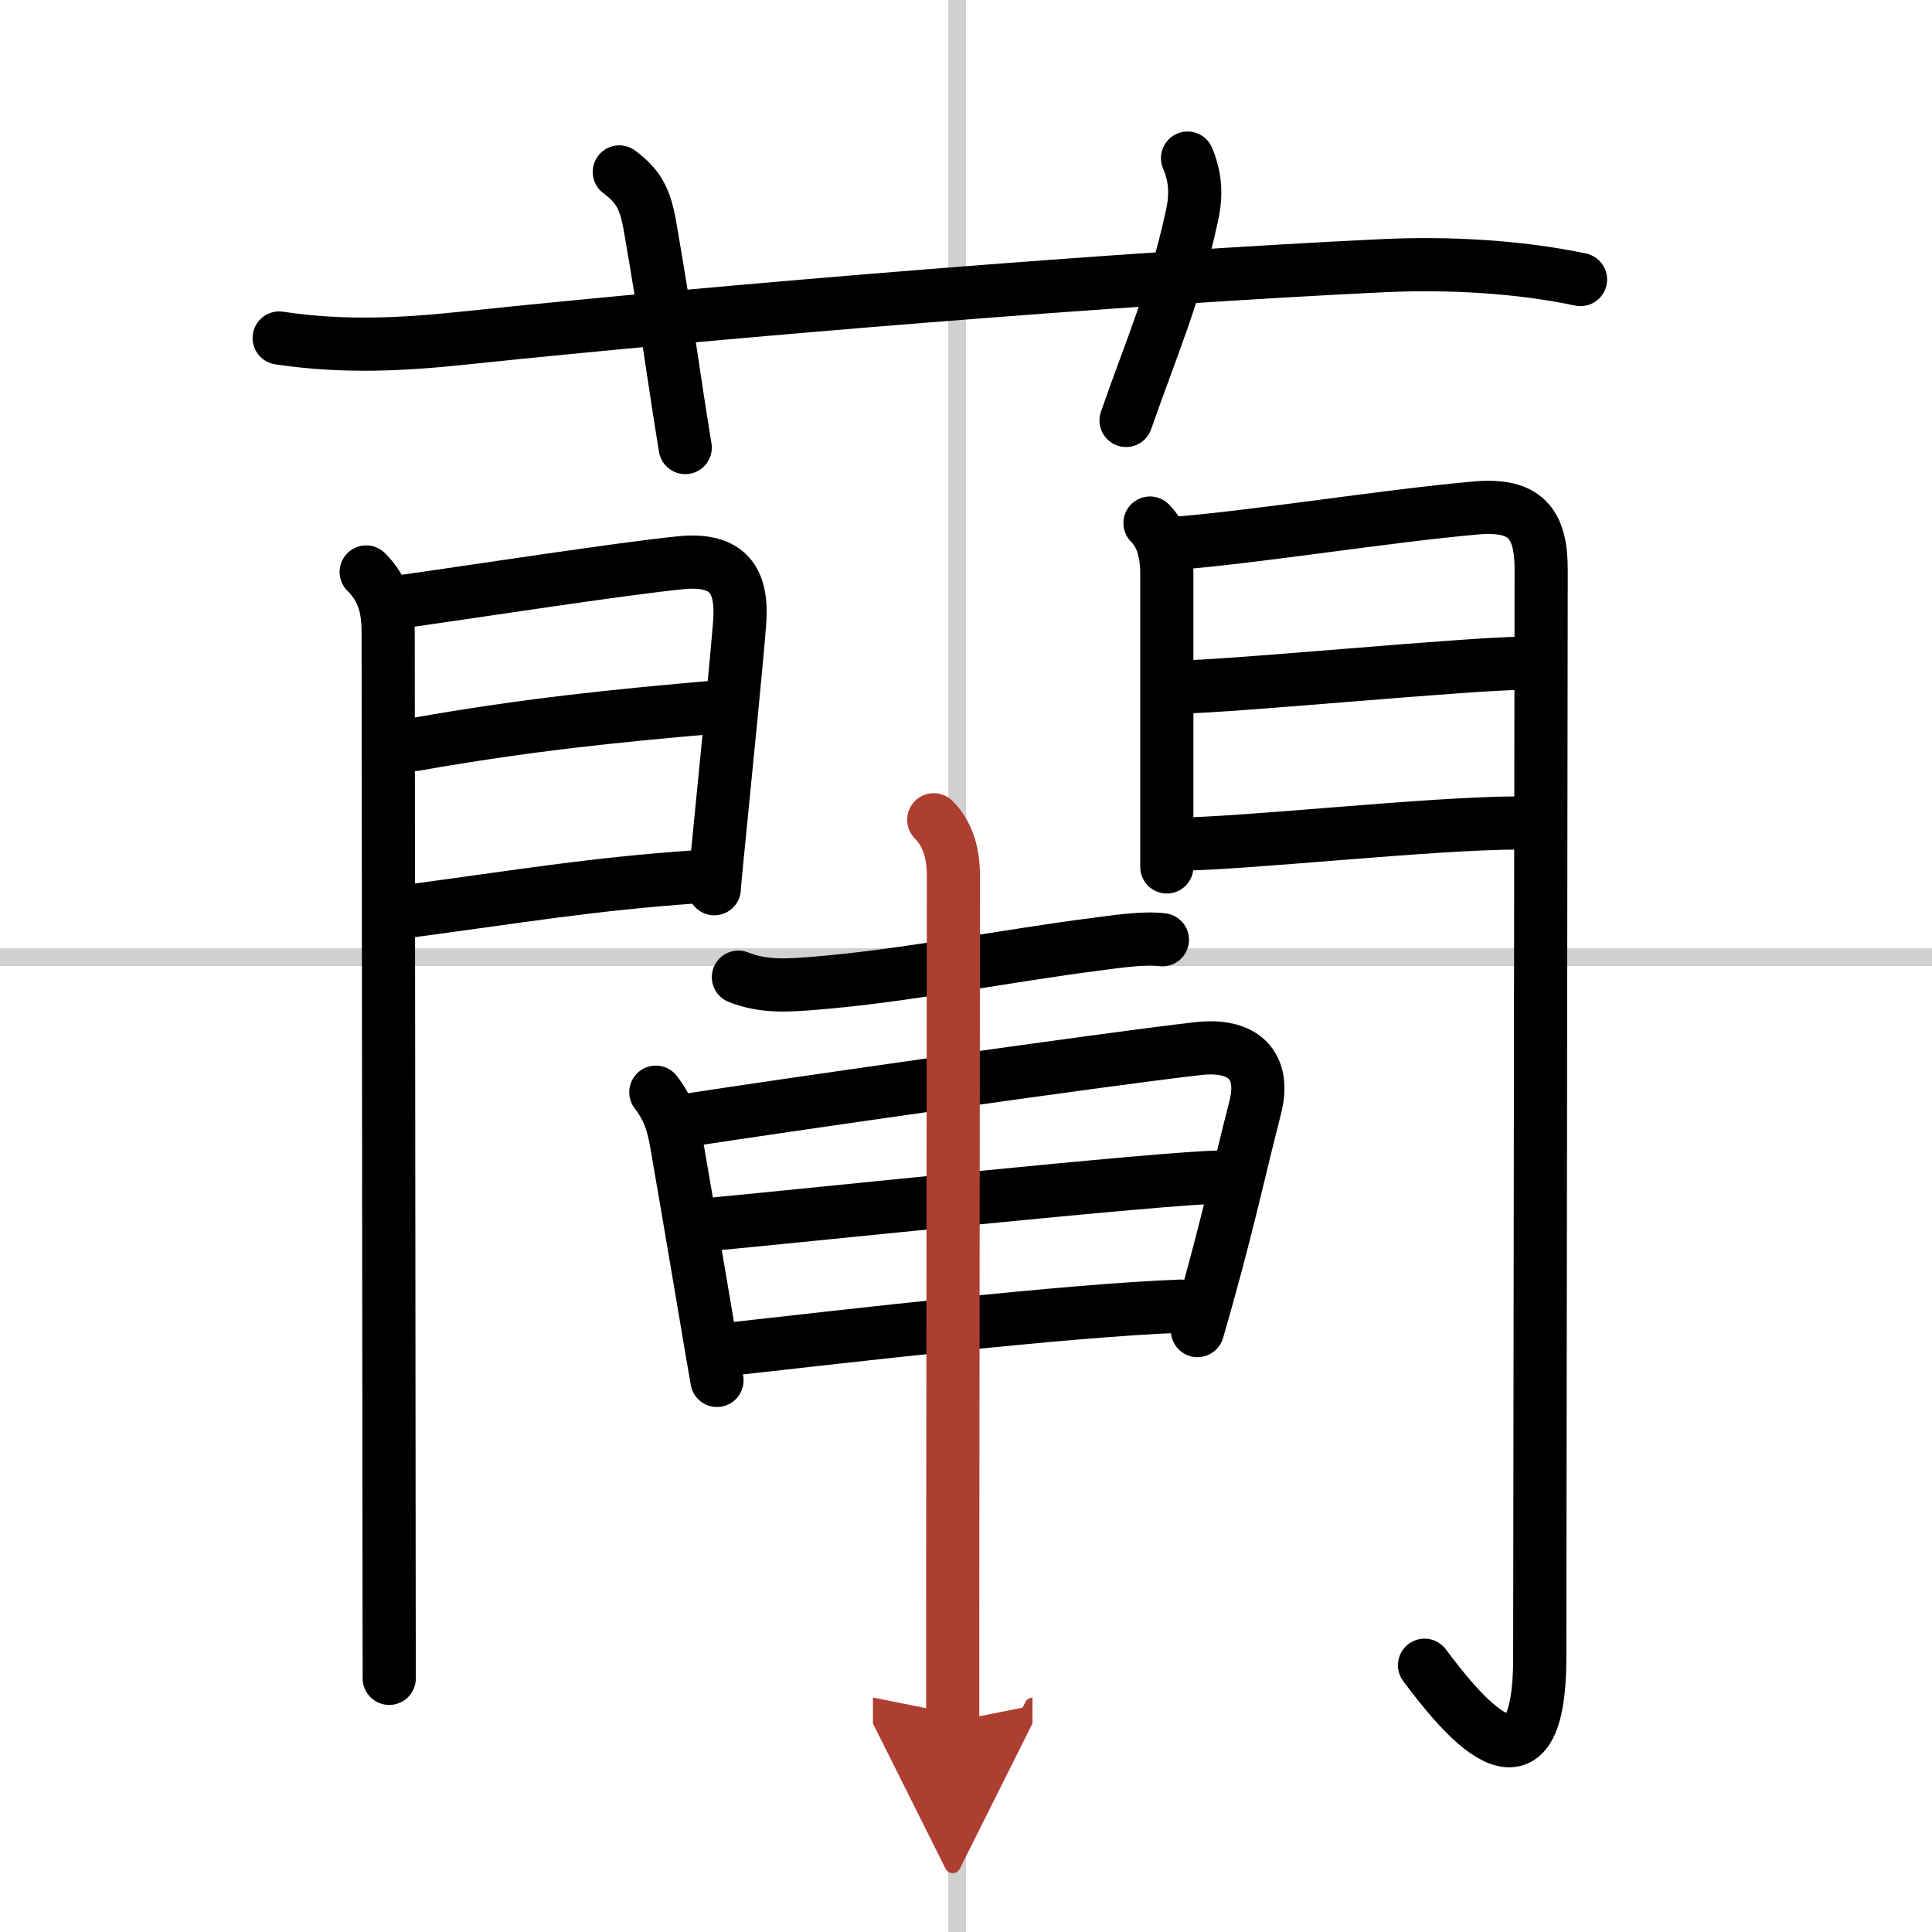 <svg width="400" height="400" viewBox="0 0 109 109" xmlns="http://www.w3.org/2000/svg"><defs><marker id="a" markerWidth="4" orient="auto" refX="1" refY="5" viewBox="0 0 10 10"><polyline points="0 0 10 5 0 10 1 5" fill="#ad3f31" stroke="#ad3f31"/></marker></defs><g fill="none" stroke="#000" stroke-linecap="round" stroke-linejoin="round" stroke-width="3"><rect width="100%" height="100%" fill="#fff" stroke="#fff"/><line x1="54" x2="54" y2="109" stroke="#d0d0d0" stroke-width="1"/><line x2="109" y1="54" y2="54" stroke="#d0d0d0" stroke-width="1"/><path d="m15.75 19.07c3.62 0.55 7.02 0.36 10.27 0.02 15.23-1.6 37.56-3.42 51.99-4.1 3.62-0.17 7.6 0.03 11.16 0.78"/><path d="M34.94,9.7c1.06,0.8,1.45,1.44,1.74,3.11C37.75,19,38,21.25,38.66,25.25"/><path d="m67 8.92c0.42 1.01 0.53 1.96 0.25 3.25-1 4.58-2.25 7.33-3.72 11.55"/><path d="m20.66 32.27c1.04 1.03 1.24 2.16 1.24 3.44 0 0.59 0.03 34.58 0.05 51.04 0 3.92 0.01 6.8 0.01 7.94"/><path d="m22.82 33.92c3.45-0.48 12.24-1.84 15.57-2.17 2.71-0.27 3.52 1 3.34 3.38-0.16 2.1-0.74 7.87-1.11 11.62-0.19 1.87-0.32 3.24-0.32 3.39"/><path d="m23.42 42c6.33-1.12 11.33-1.62 17.1-2.12"/><path d="m22.82 51.44c6.65-0.89 10.55-1.56 16.42-1.97"/><path d="m64.88 29.51c0.68 0.68 0.95 1.66 0.95 2.9v12.09 4.41"/><path d="m66.16 30.67c5.09-0.42 11.84-1.54 17.09-2.01 2.8-0.25 3.7 0.85 3.7 3.47 0 6-0.08 54.63-0.08 61.37 0 8.88-4.64 2.93-6.5 0.45"/><path d="m66.51 38.76c2.67 0 16.45-1.34 19.46-1.34"/><path d="m66.16 47.63c3.94 0 14.48-1.2 19.58-1.2"/><path d="m41.66 55.13c1.45 0.58 2.84 0.46 4.35 0.34 4.91-0.39 10.83-1.56 15.76-2.19 1.11-0.14 2.73-0.4 3.81-0.26"/><path d="m37 61.62c0.71 0.93 0.97 1.74 1.17 2.89 0.68 3.89 2.19 12.91 2.28 13.37"/><path d="m38.86 63.19c3.89-0.61 23.25-3.41 28.74-4.03 2.57-0.29 3.83 0.96 3.21 3.35-0.91 3.53-1.69 7.24-3.25 12.56"/><path d="m40.05 69.08c4.87-0.45 25.9-2.67 28.82-2.67"/><path d="m41.23 76.11c6.65-0.74 18.84-2.17 25.39-2.42"/><path d="m52.68 46.25c0.85 0.85 1.11 2 1.11 3.18 0 0.49-0.03 28.25-0.04 41.32v6.38" marker-end="url(#a)" stroke="#ad3f31"/></g></svg>
